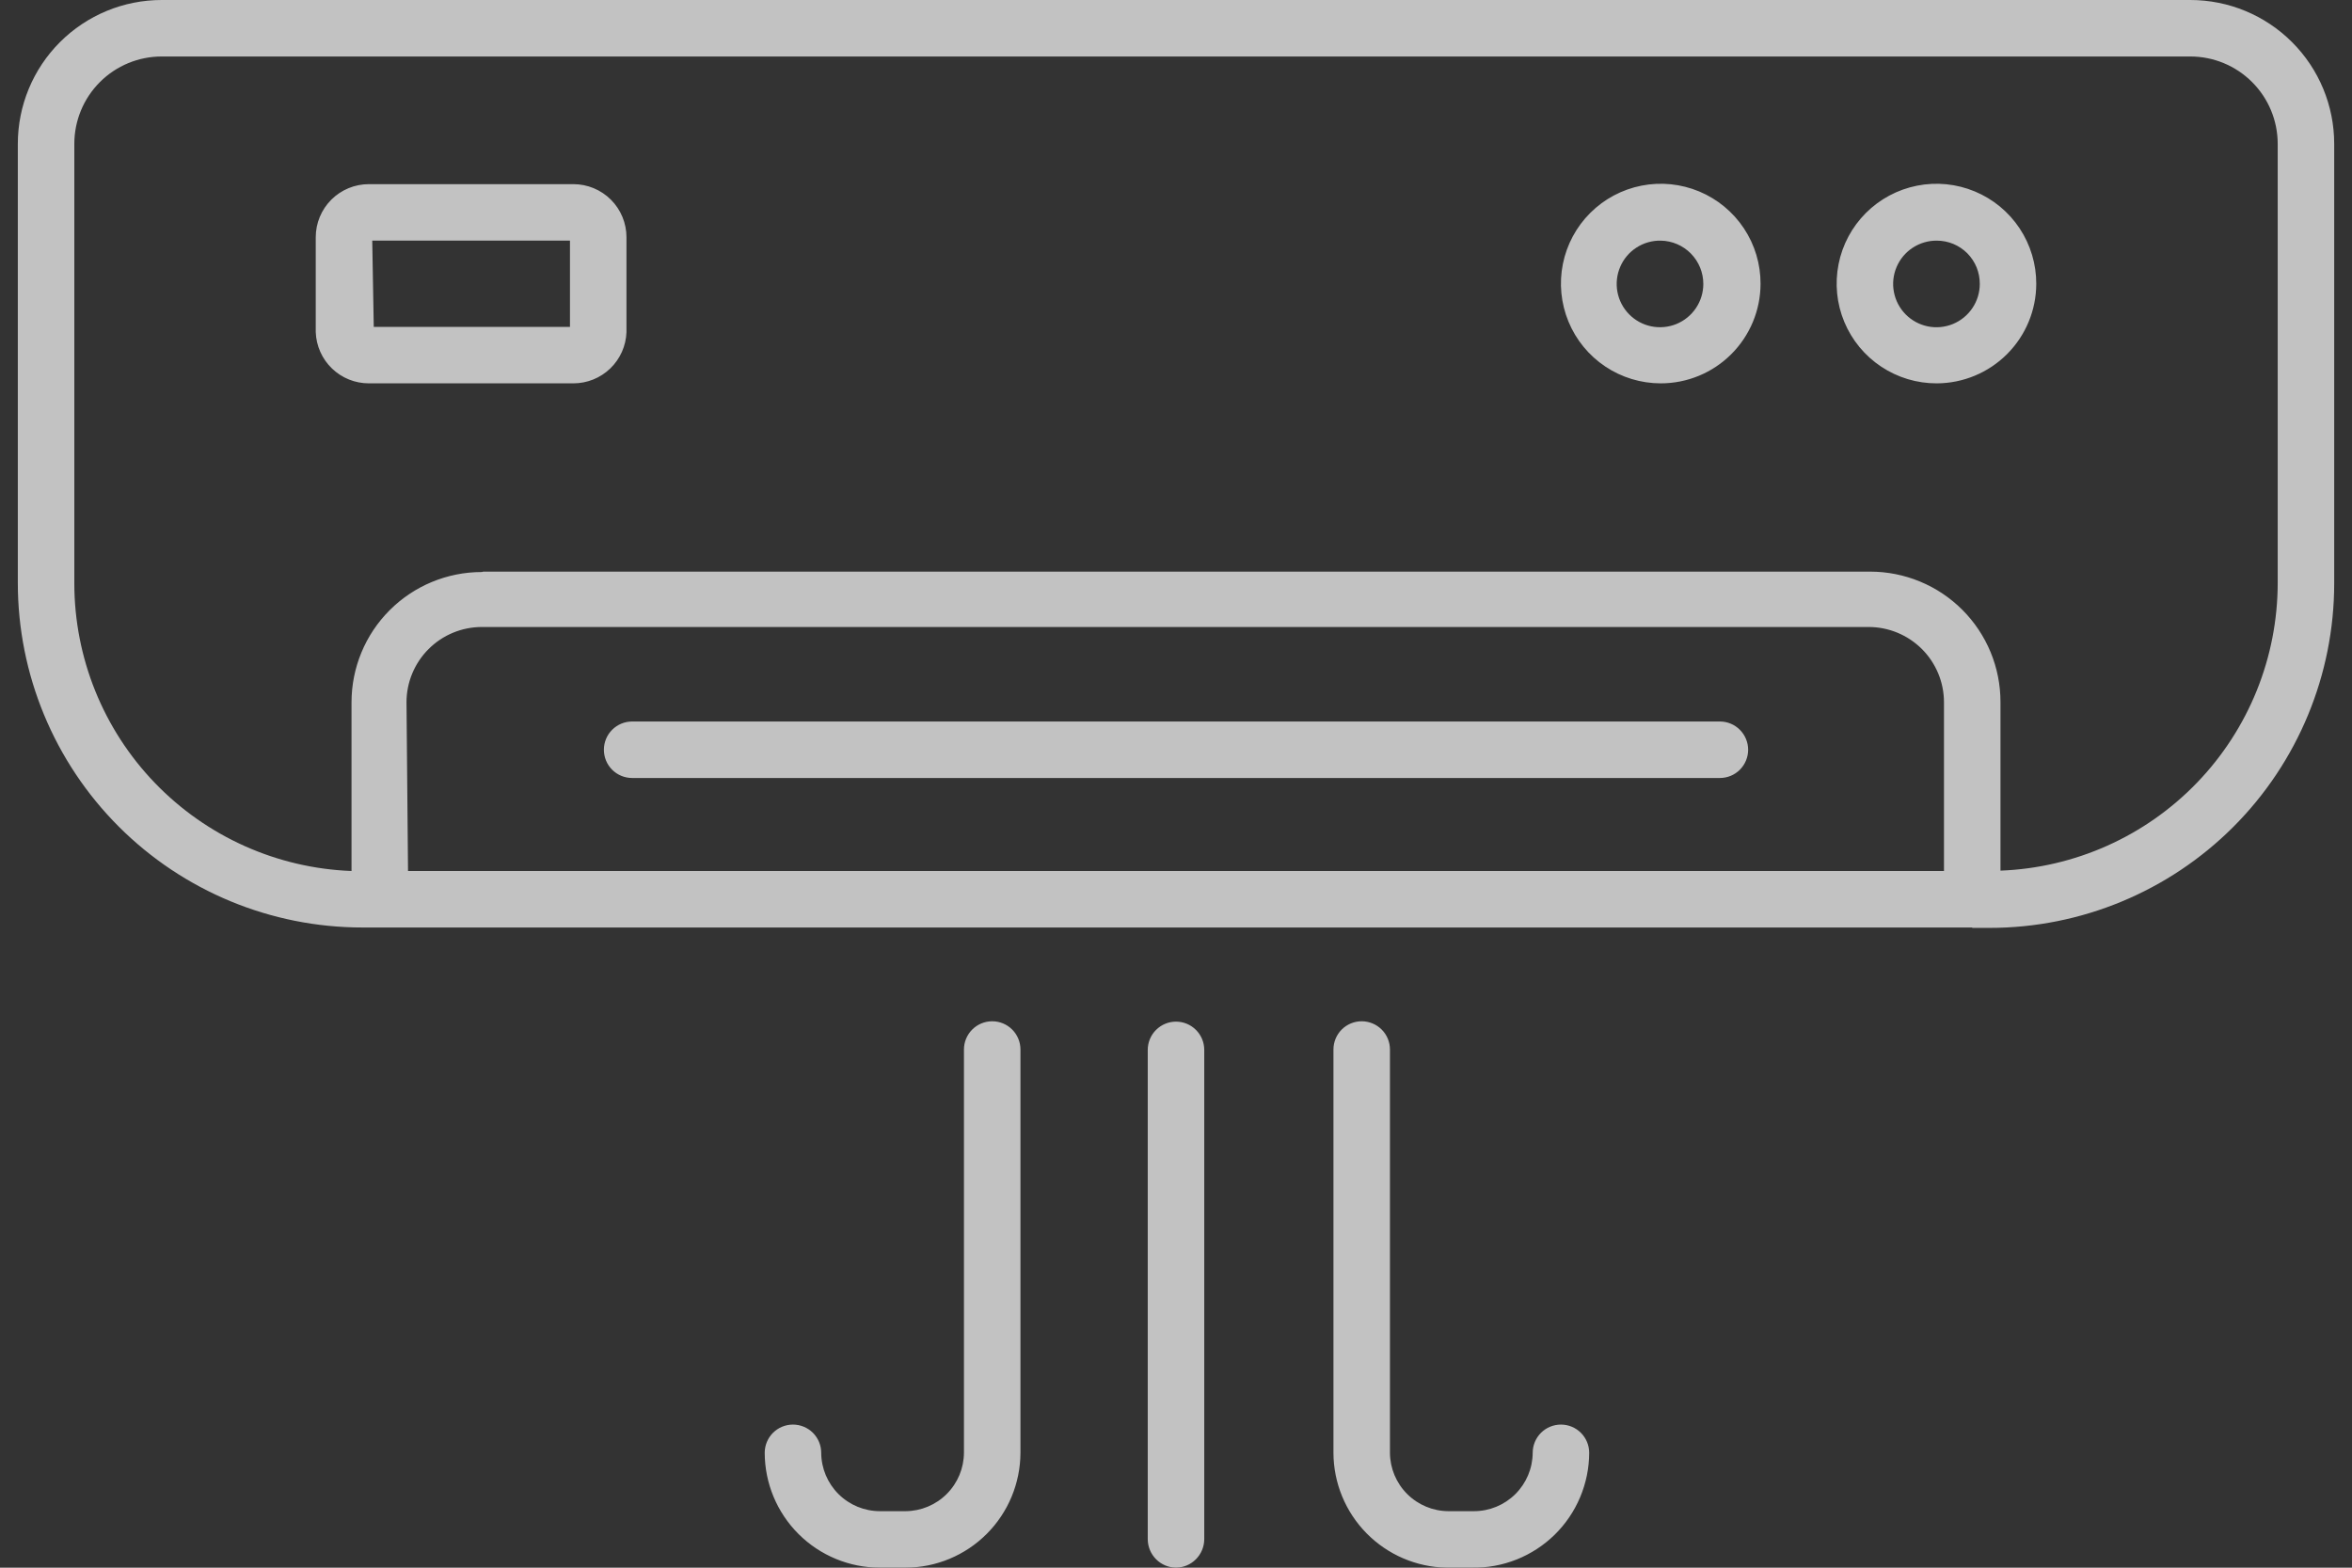 <svg width="90" height="60" viewBox="0 0 90 60" fill="none" xmlns="http://www.w3.org/2000/svg">
<rect x="0" y="0" width="90" height="60" fill="#333333" stroke="none"/>
<g opacity="0.7">
<path d="M56.328 59.999H55.348C54.196 59.977 53.099 59.504 52.291 58.683C51.483 57.861 51.028 56.756 51.025 55.604V40.168C51.025 39.881 51.139 39.606 51.341 39.403C51.544 39.201 51.819 39.087 52.106 39.087C52.392 39.087 52.667 39.201 52.87 39.403C53.073 39.606 53.187 39.881 53.187 40.168V55.604C53.19 56.195 53.427 56.761 53.845 57.179C54.263 57.597 54.829 57.834 55.42 57.837H56.401C56.994 57.837 57.564 57.603 57.985 57.184C58.407 56.766 58.645 56.197 58.649 55.604C58.649 55.317 58.763 55.042 58.965 54.839C59.168 54.636 59.443 54.523 59.73 54.523C60.017 54.523 60.291 54.636 60.494 54.839C60.697 55.042 60.811 55.317 60.811 55.604C60.809 56.188 60.691 56.766 60.464 57.304C60.237 57.842 59.906 58.33 59.489 58.739C59.072 59.147 58.578 59.469 58.035 59.686C57.492 59.902 56.912 60.009 56.328 59.999ZM45 59.999C44.715 59.996 44.442 59.881 44.24 59.679C44.038 59.477 43.923 59.204 43.919 58.919V40.182C43.919 39.895 44.033 39.62 44.236 39.418C44.439 39.215 44.714 39.101 45 39.101C45.287 39.101 45.562 39.215 45.764 39.418C45.967 39.62 46.081 39.895 46.081 40.182V58.919C46.077 59.204 45.962 59.477 45.76 59.679C45.559 59.881 45.286 59.996 45 59.999ZM34.652 59.999H33.672C32.505 59.999 31.385 59.537 30.558 58.713C29.732 57.889 29.265 56.771 29.262 55.604C29.262 55.317 29.376 55.042 29.578 54.839C29.781 54.636 30.056 54.523 30.343 54.523C30.629 54.523 30.904 54.636 31.107 54.839C31.31 55.042 31.424 55.317 31.424 55.604C31.427 56.197 31.666 56.766 32.087 57.184C32.508 57.603 33.078 57.837 33.672 57.837H34.652C35.243 57.834 35.809 57.597 36.227 57.179C36.646 56.761 36.882 56.195 36.886 55.604V40.168C36.886 39.881 37 39.606 37.203 39.403C37.405 39.201 37.68 39.087 37.967 39.087C38.254 39.087 38.529 39.201 38.731 39.403C38.934 39.606 39.048 39.881 39.048 40.168V55.604C39.044 56.768 38.58 57.884 37.756 58.708C36.933 59.531 35.817 59.996 34.652 59.999ZM75.468 35.498H13.869C10.372 35.498 7.017 34.109 4.544 31.636C2.071 29.162 0.682 25.808 0.682 22.311V5.506C0.682 4.045 1.262 2.645 2.294 1.613C3.327 0.58 4.727 0 6.187 0H83.813C85.273 0 86.674 0.58 87.706 1.613C88.739 2.645 89.319 4.045 89.319 5.506V22.325C89.319 25.823 87.929 29.177 85.456 31.65C82.983 34.123 79.629 35.513 76.131 35.513H75.468V35.498ZM15.613 33.336H74.387V26.879C74.387 26.115 74.084 25.382 73.543 24.841C73.002 24.301 72.269 23.997 71.505 23.997H18.438C17.673 23.997 16.94 24.301 16.4 24.841C15.859 25.382 15.555 26.115 15.555 26.879L15.613 33.336ZM18.495 21.878H71.562C72.217 21.878 72.866 22.007 73.471 22.258C74.076 22.508 74.626 22.876 75.089 23.339C75.552 23.802 75.919 24.352 76.17 24.957C76.42 25.562 76.549 26.21 76.549 26.865V33.322C79.398 33.214 82.094 32.007 84.072 29.953C86.049 27.901 87.155 25.161 87.157 22.311V5.506C87.157 4.619 86.805 3.768 86.177 3.141C85.55 2.514 84.7 2.162 83.813 2.162H6.187C5.3 2.162 4.45 2.514 3.823 3.141C3.196 3.768 2.844 4.619 2.844 5.506V22.325C2.845 25.176 3.951 27.915 5.929 29.968C7.906 32.021 10.602 33.228 13.451 33.336V26.879C13.451 25.557 13.976 24.288 14.912 23.353C15.847 22.418 17.115 21.893 18.438 21.893L18.495 21.878ZM65.87 29.776H24.189C23.902 29.776 23.627 29.662 23.424 29.46C23.221 29.257 23.108 28.982 23.108 28.695C23.108 28.409 23.221 28.134 23.424 27.931C23.627 27.728 23.902 27.614 24.189 27.614H65.812C66.099 27.614 66.374 27.728 66.576 27.931C66.779 28.134 66.893 28.409 66.893 28.695C66.893 28.982 66.779 29.257 66.576 29.46C66.374 29.662 66.099 29.776 65.812 29.776H65.87ZM74.114 14.672C73.357 14.675 72.617 14.453 71.986 14.034C71.356 13.616 70.864 13.019 70.573 12.321C70.282 11.622 70.206 10.853 70.353 10.111C70.499 9.369 70.864 8.687 71.398 8.152C71.933 7.617 72.615 7.253 73.358 7.106C74.1 6.959 74.869 7.036 75.567 7.327C76.266 7.618 76.862 8.109 77.281 8.74C77.699 9.37 77.921 10.11 77.918 10.867C77.915 11.875 77.513 12.841 76.8 13.553C76.087 14.266 75.121 14.668 74.114 14.672ZM74.114 9.21C73.785 9.207 73.463 9.302 73.189 9.482C72.914 9.662 72.7 9.92 72.572 10.223C72.444 10.525 72.409 10.859 72.472 11.181C72.534 11.504 72.691 11.801 72.922 12.034C73.153 12.267 73.448 12.426 73.77 12.492C74.092 12.557 74.426 12.525 74.73 12.4C75.034 12.275 75.293 12.062 75.476 11.789C75.659 11.517 75.757 11.195 75.757 10.867C75.758 10.65 75.717 10.435 75.636 10.234C75.554 10.033 75.433 9.85 75.281 9.696C75.128 9.542 74.946 9.42 74.746 9.336C74.545 9.253 74.331 9.21 74.114 9.21ZM63.549 14.672C62.793 14.672 62.054 14.448 61.426 14.027C60.797 13.607 60.308 13.01 60.019 12.311C59.73 11.612 59.656 10.844 59.804 10.102C59.953 9.361 60.318 8.68 60.854 8.147C61.389 7.613 62.071 7.251 62.813 7.105C63.555 6.959 64.323 7.037 65.021 7.328C65.718 7.619 66.314 8.111 66.732 8.741C67.15 9.371 67.371 10.111 67.368 10.867C67.365 11.877 66.961 12.845 66.245 13.558C65.529 14.272 64.56 14.672 63.549 14.672ZM63.549 9.21C63.22 9.204 62.897 9.296 62.621 9.475C62.344 9.653 62.127 9.91 61.998 10.213C61.868 10.515 61.831 10.849 61.891 11.172C61.952 11.496 62.108 11.794 62.338 12.028C62.569 12.263 62.864 12.424 63.186 12.49C63.508 12.556 63.843 12.525 64.148 12.401C64.452 12.276 64.713 12.064 64.896 11.791C65.08 11.518 65.178 11.196 65.178 10.867C65.178 10.432 65.007 10.015 64.703 9.705C64.398 9.395 63.984 9.217 63.549 9.21ZM21.94 14.672H14.114C13.587 14.672 13.081 14.468 12.702 14.102C12.323 13.737 12.101 13.238 12.082 12.712V9.08C12.082 8.541 12.296 8.024 12.677 7.643C13.058 7.262 13.575 7.048 14.114 7.048H21.94C22.479 7.048 22.996 7.262 23.377 7.643C23.758 8.024 23.972 8.541 23.972 9.08V12.712C23.954 13.238 23.731 13.737 23.352 14.102C22.973 14.468 22.467 14.672 21.94 14.672ZM14.302 12.51H21.81V9.21H14.244L14.302 12.51Z" fill="white"/>
</g>
<defs>
<linearGradient id="paint0_linear_5333_5239" x1="45" y1="0" x2="45" y2="58.551" gradientUnits="userSpaceOnUse">
<stop stop-color="#2C3691"/>
<stop offset="1" stop-color="#EC1F27"/>
</linearGradient>
</defs>
</svg>
